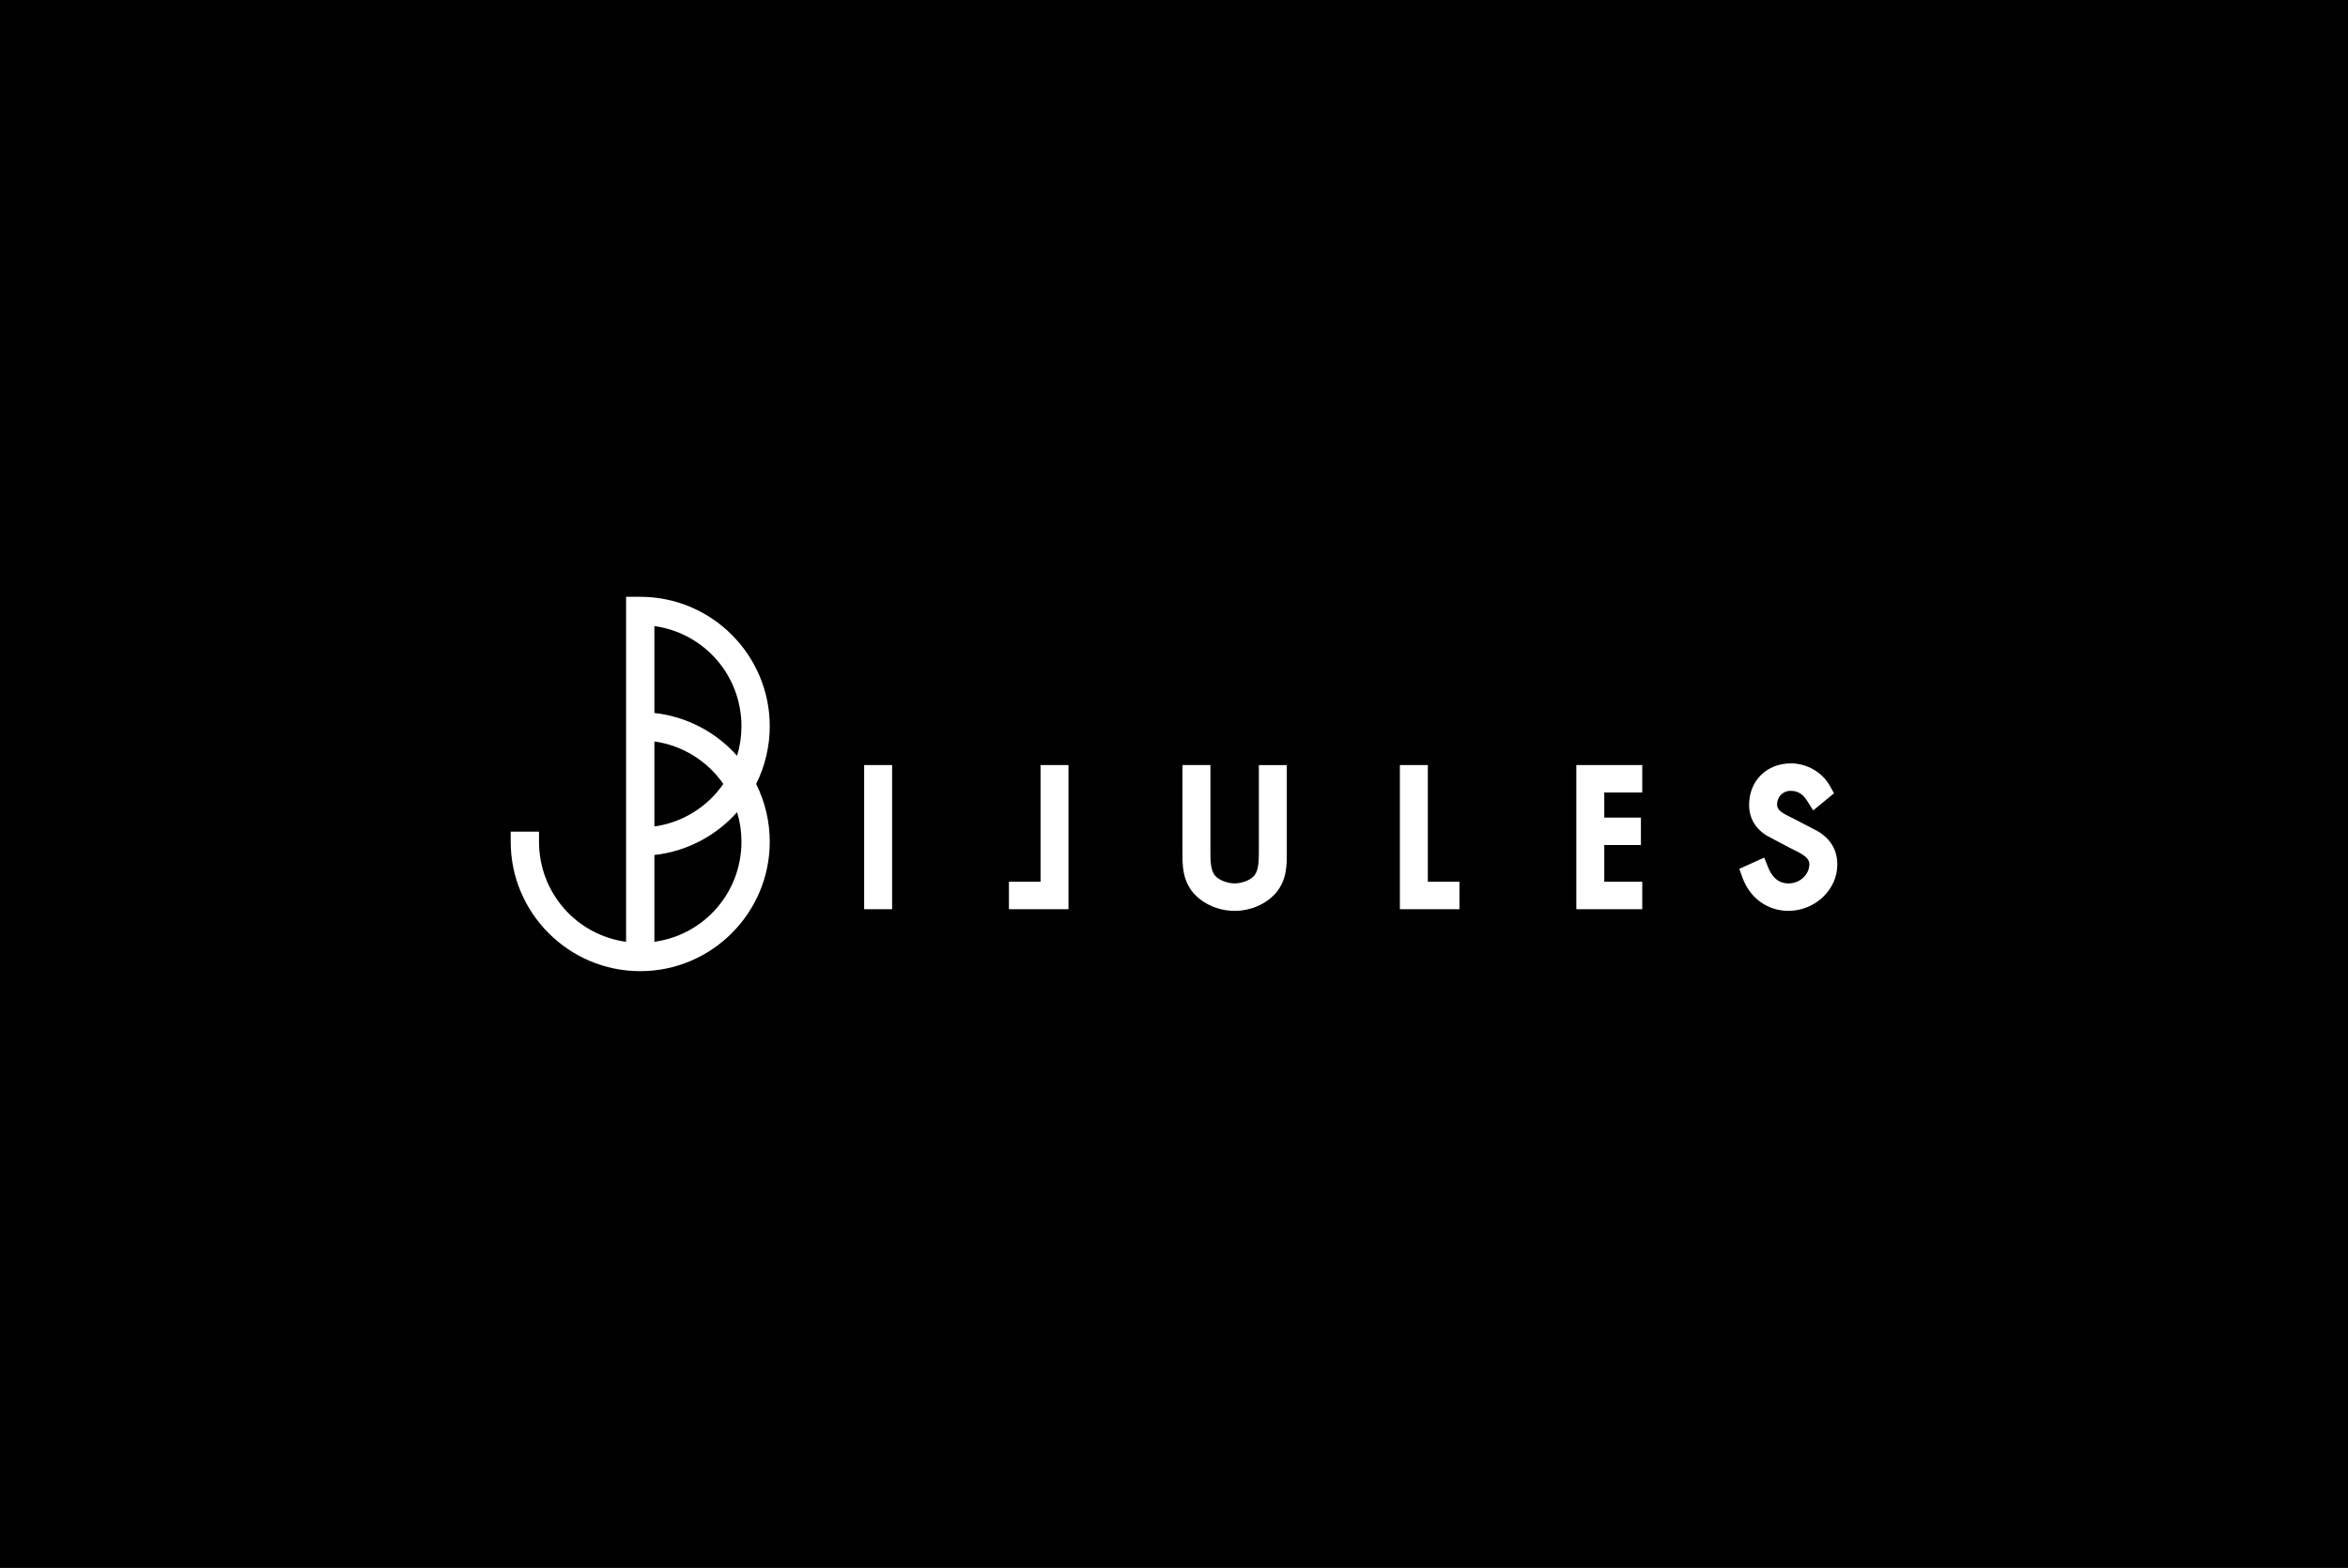<?xml version="1.0" encoding="UTF-8"?>
<svg id="Layer_1" data-name="Layer 1" xmlns="http://www.w3.org/2000/svg" viewBox="0 0 1024 684">
  <defs>
    <style>
      .cls-1 {
        fill: #fff;
      }
    </style>
  </defs>
  <rect width="1024" height="684"/>
  <g>
    <path class="cls-1" d="M279.22,260.35h-6.18v150.52c-21.62-2.99-37.97-21.39-37.97-43.7v-4.37h-12.35v4.37c0,31.15,25.34,56.49,56.49,56.49s56.49-25.34,56.49-56.49c0-8.73-2.04-17.38-5.93-25.17,3.89-7.79,5.93-16.44,5.93-25.15,0-31.15-25.34-56.5-56.49-56.5ZM285.39,360.55v-37.09c12.13,1.7,23.01,8.38,30.07,18.53-7.06,10.17-17.94,16.85-30.07,18.56ZM285.39,311.02v-37.89c21.62,2.99,37.97,21.39,37.97,43.72,0,4.41-.64,8.71-1.91,12.85-9.28-10.43-22.15-17.14-36.06-18.67ZM285.39,410.86v-37.87c13.91-1.53,26.78-8.24,36.06-18.68,1.27,4.14,1.91,8.43,1.91,12.84,0,22.32-16.34,40.71-37.97,43.7Z"/>
    <g>
      <polygon class="cls-1" points="453.8 384.66 440.01 384.66 440.01 396.64 465.98 396.64 465.98 333.75 453.8 333.75 453.8 384.66"/>
      <rect class="cls-1" x="376.87" y="333.75" width="12.19" height="62.89"/>
      <path class="cls-1" d="M549.01,370.87c0,4.2,0,8.55-1.89,10.97-1.71,2.22-5.75,3.54-8.67,3.54s-6.96-1.32-8.69-3.56c-1.88-2.4-1.88-6.75-1.88-10.95v-37.12h-12.19v38.12c0,5.81,0,11.82,4.64,17.55l.11.13c4.3,4.89,11.03,7.81,18,7.81s13.71-2.92,18-7.8l.12-.14c4.64-5.73,4.64-11.73,4.64-17.54v-38.12h-12.19v37.12Z"/>
      <path class="cls-1" d="M793.06,362.79l-10.65-5.57-.56-.27c-4.83-2.29-6.85-3.63-6.85-5.98,0-3.35,2.56-5.97,5.82-5.97s5.39,1.34,7.29,4.35l2.65,4.2,9.08-7.48-1.76-3.18c-3.32-5.99-10.01-9.87-17.04-9.87-10.56,0-18.23,7.61-18.23,18.09,0,5.66,2.65,10.3,7.67,13.41l10.02,5.32,1.12.55c4.51,2.19,7.47,3.83,7.47,6.58,0,4.56-4.11,8.41-8.98,8.41-1.53,0-6.21,0-9.01-7.02l-1.7-4.24-10.86,4.92,1.37,3.8c3.23,8.96,10.91,14.52,20.05,14.52,11.56,0,21.32-9.2,21.32-20.1,0-6.25-2.69-10.98-8.22-14.47Z"/>
      <polygon class="cls-1" points="687.46 396.64 716.21 396.64 716.21 384.66 699.65 384.66 699.65 368.63 715.63 368.63 715.63 356.66 699.65 356.66 699.65 345.73 716.21 345.73 716.21 333.75 687.46 333.75 687.46 396.64"/>
      <polygon class="cls-1" points="622.7 333.75 610.51 333.75 610.51 396.64 636.49 396.64 636.49 384.66 622.7 384.66 622.7 333.75"/>
    </g>
  </g>
</svg>